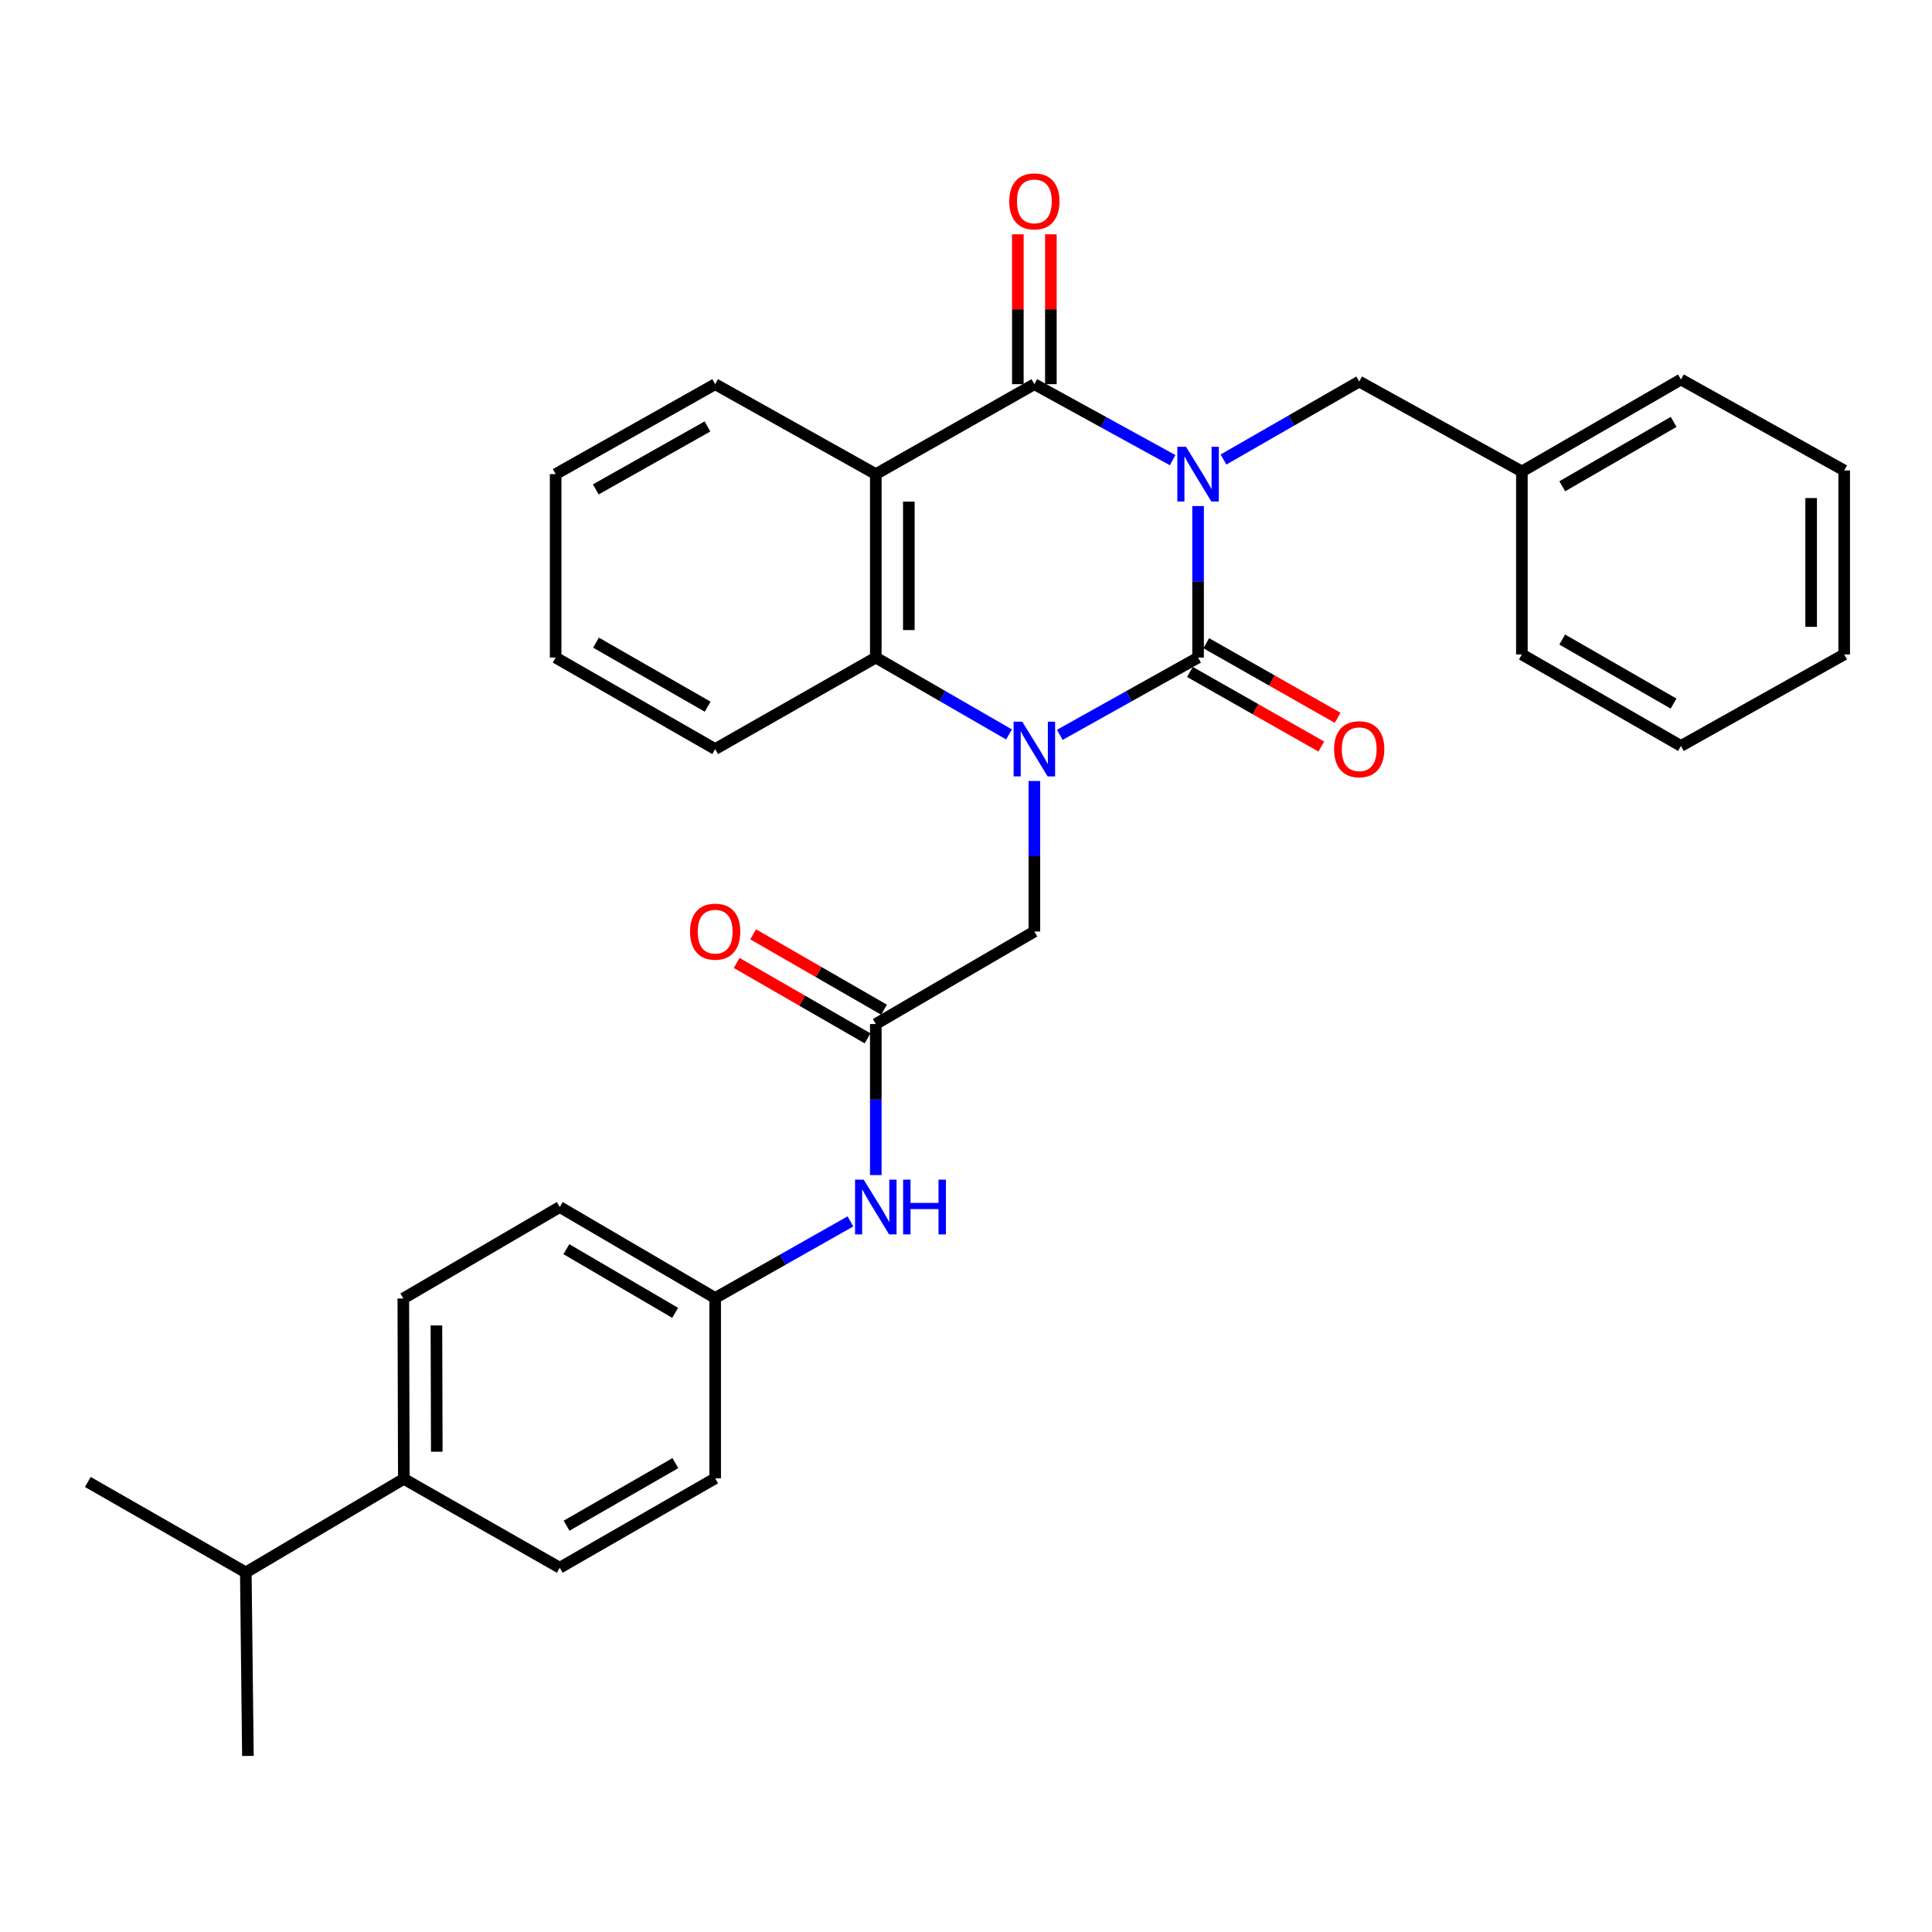<?xml version='1.0' encoding='iso-8859-1'?>
<svg version='1.1' baseProfile='full'
              xmlns='http://www.w3.org/2000/svg'
                      xmlns:rdkit='http://www.rdkit.org/xml'
                      xmlns:xlink='http://www.w3.org/1999/xlink'
                  xml:space='preserve'
width='1000px' height='1000px' viewBox='0 0 1000 1000'>
<!-- END OF HEADER -->
<rect style='opacity:1.0;fill:#FFFFFF;stroke:none' width='1000' height='1000' x='0' y='0'> </rect>
<path class='bond-0' d='M 620.124,261.935 L 620.124,301.149' style='fill:none;fill-rule:evenodd;stroke:#0000FF;stroke-width:6px;stroke-linecap:butt;stroke-linejoin:miter;stroke-opacity:1' />
<path class='bond-0' d='M 620.124,301.149 L 620.124,340.362' style='fill:none;fill-rule:evenodd;stroke:#000000;stroke-width:6px;stroke-linecap:butt;stroke-linejoin:miter;stroke-opacity:1' />
<path class='bond-2' d='M 606.967,238.174 L 571.175,218.515' style='fill:none;fill-rule:evenodd;stroke:#0000FF;stroke-width:6px;stroke-linecap:butt;stroke-linejoin:miter;stroke-opacity:1' />
<path class='bond-2' d='M 571.175,218.515 L 535.384,198.856' style='fill:none;fill-rule:evenodd;stroke:#000000;stroke-width:6px;stroke-linecap:butt;stroke-linejoin:miter;stroke-opacity:1' />
<path class='bond-7' d='M 633.269,237.85 L 668.397,217.669' style='fill:none;fill-rule:evenodd;stroke:#0000FF;stroke-width:6px;stroke-linecap:butt;stroke-linejoin:miter;stroke-opacity:1' />
<path class='bond-7' d='M 668.397,217.669 L 703.525,197.488' style='fill:none;fill-rule:evenodd;stroke:#000000;stroke-width:6px;stroke-linecap:butt;stroke-linejoin:miter;stroke-opacity:1' />
<path class='bond-1' d='M 620.124,340.362 L 584.337,360.36' style='fill:none;fill-rule:evenodd;stroke:#000000;stroke-width:6px;stroke-linecap:butt;stroke-linejoin:miter;stroke-opacity:1' />
<path class='bond-1' d='M 584.337,360.36 L 548.551,380.357' style='fill:none;fill-rule:evenodd;stroke:#0000FF;stroke-width:6px;stroke-linecap:butt;stroke-linejoin:miter;stroke-opacity:1' />
<path class='bond-8' d='M 615.903,347.797 L 649.905,367.102' style='fill:none;fill-rule:evenodd;stroke:#000000;stroke-width:6px;stroke-linecap:butt;stroke-linejoin:miter;stroke-opacity:1' />
<path class='bond-8' d='M 649.905,367.102 L 683.907,386.407' style='fill:none;fill-rule:evenodd;stroke:#FF0000;stroke-width:6px;stroke-linecap:butt;stroke-linejoin:miter;stroke-opacity:1' />
<path class='bond-8' d='M 624.345,332.928 L 658.347,352.233' style='fill:none;fill-rule:evenodd;stroke:#000000;stroke-width:6px;stroke-linecap:butt;stroke-linejoin:miter;stroke-opacity:1' />
<path class='bond-8' d='M 658.347,352.233 L 692.349,371.538' style='fill:none;fill-rule:evenodd;stroke:#FF0000;stroke-width:6px;stroke-linecap:butt;stroke-linejoin:miter;stroke-opacity:1' />
<path class='bond-5' d='M 535.384,404.236 L 535.384,443.19' style='fill:none;fill-rule:evenodd;stroke:#0000FF;stroke-width:6px;stroke-linecap:butt;stroke-linejoin:miter;stroke-opacity:1' />
<path class='bond-5' d='M 535.384,443.19 L 535.384,482.144' style='fill:none;fill-rule:evenodd;stroke:#000000;stroke-width:6px;stroke-linecap:butt;stroke-linejoin:miter;stroke-opacity:1' />
<path class='bond-31' d='M 522.275,380.151 L 487.794,360.257' style='fill:none;fill-rule:evenodd;stroke:#0000FF;stroke-width:6px;stroke-linecap:butt;stroke-linejoin:miter;stroke-opacity:1' />
<path class='bond-31' d='M 487.794,360.257 L 453.312,340.362' style='fill:none;fill-rule:evenodd;stroke:#000000;stroke-width:6px;stroke-linecap:butt;stroke-linejoin:miter;stroke-opacity:1' />
<path class='bond-3' d='M 535.384,198.856 L 453.312,245.401' style='fill:none;fill-rule:evenodd;stroke:#000000;stroke-width:6px;stroke-linecap:butt;stroke-linejoin:miter;stroke-opacity:1' />
<path class='bond-9' d='M 543.933,198.856 L 543.933,160.067' style='fill:none;fill-rule:evenodd;stroke:#000000;stroke-width:6px;stroke-linecap:butt;stroke-linejoin:miter;stroke-opacity:1' />
<path class='bond-9' d='M 543.933,160.067 L 543.933,121.279' style='fill:none;fill-rule:evenodd;stroke:#FF0000;stroke-width:6px;stroke-linecap:butt;stroke-linejoin:miter;stroke-opacity:1' />
<path class='bond-9' d='M 526.835,198.856 L 526.835,160.067' style='fill:none;fill-rule:evenodd;stroke:#000000;stroke-width:6px;stroke-linecap:butt;stroke-linejoin:miter;stroke-opacity:1' />
<path class='bond-9' d='M 526.835,160.067 L 526.835,121.279' style='fill:none;fill-rule:evenodd;stroke:#FF0000;stroke-width:6px;stroke-linecap:butt;stroke-linejoin:miter;stroke-opacity:1' />
<path class='bond-4' d='M 453.312,245.401 L 453.312,340.362' style='fill:none;fill-rule:evenodd;stroke:#000000;stroke-width:6px;stroke-linecap:butt;stroke-linejoin:miter;stroke-opacity:1' />
<path class='bond-4' d='M 470.411,259.645 L 470.411,326.118' style='fill:none;fill-rule:evenodd;stroke:#000000;stroke-width:6px;stroke-linecap:butt;stroke-linejoin:miter;stroke-opacity:1' />
<path class='bond-16' d='M 453.312,245.401 L 370.168,198.856' style='fill:none;fill-rule:evenodd;stroke:#000000;stroke-width:6px;stroke-linecap:butt;stroke-linejoin:miter;stroke-opacity:1' />
<path class='bond-21' d='M 453.312,340.362 L 370.168,387.715' style='fill:none;fill-rule:evenodd;stroke:#000000;stroke-width:6px;stroke-linecap:butt;stroke-linejoin:miter;stroke-opacity:1' />
<path class='bond-6' d='M 535.384,482.144 L 453.312,530.029' style='fill:none;fill-rule:evenodd;stroke:#000000;stroke-width:6px;stroke-linecap:butt;stroke-linejoin:miter;stroke-opacity:1' />
<path class='bond-10' d='M 453.312,530.029 L 453.312,569.126' style='fill:none;fill-rule:evenodd;stroke:#000000;stroke-width:6px;stroke-linecap:butt;stroke-linejoin:miter;stroke-opacity:1' />
<path class='bond-10' d='M 453.312,569.126 L 453.312,608.224' style='fill:none;fill-rule:evenodd;stroke:#0000FF;stroke-width:6px;stroke-linecap:butt;stroke-linejoin:miter;stroke-opacity:1' />
<path class='bond-12' d='M 457.579,522.62 L 423.706,503.112' style='fill:none;fill-rule:evenodd;stroke:#000000;stroke-width:6px;stroke-linecap:butt;stroke-linejoin:miter;stroke-opacity:1' />
<path class='bond-12' d='M 423.706,503.112 L 389.833,483.604' style='fill:none;fill-rule:evenodd;stroke:#FF0000;stroke-width:6px;stroke-linecap:butt;stroke-linejoin:miter;stroke-opacity:1' />
<path class='bond-12' d='M 449.046,537.437 L 415.173,517.929' style='fill:none;fill-rule:evenodd;stroke:#000000;stroke-width:6px;stroke-linecap:butt;stroke-linejoin:miter;stroke-opacity:1' />
<path class='bond-12' d='M 415.173,517.929 L 381.3,498.421' style='fill:none;fill-rule:evenodd;stroke:#FF0000;stroke-width:6px;stroke-linecap:butt;stroke-linejoin:miter;stroke-opacity:1' />
<path class='bond-17' d='M 703.525,197.488 L 787.724,244.033' style='fill:none;fill-rule:evenodd;stroke:#000000;stroke-width:6px;stroke-linecap:butt;stroke-linejoin:miter;stroke-opacity:1' />
<path class='bond-15' d='M 440.184,632.188 L 405.176,652.013' style='fill:none;fill-rule:evenodd;stroke:#0000FF;stroke-width:6px;stroke-linecap:butt;stroke-linejoin:miter;stroke-opacity:1' />
<path class='bond-15' d='M 405.176,652.013 L 370.168,671.839' style='fill:none;fill-rule:evenodd;stroke:#000000;stroke-width:6px;stroke-linecap:butt;stroke-linejoin:miter;stroke-opacity:1' />
<path class='bond-11' d='M 209.018,765.461 L 208.752,672.095' style='fill:none;fill-rule:evenodd;stroke:#000000;stroke-width:6px;stroke-linecap:butt;stroke-linejoin:miter;stroke-opacity:1' />
<path class='bond-11' d='M 226.076,751.407 L 225.89,686.052' style='fill:none;fill-rule:evenodd;stroke:#000000;stroke-width:6px;stroke-linecap:butt;stroke-linejoin:miter;stroke-opacity:1' />
<path class='bond-18' d='M 209.018,765.461 L 127.231,813.877' style='fill:none;fill-rule:evenodd;stroke:#000000;stroke-width:6px;stroke-linecap:butt;stroke-linejoin:miter;stroke-opacity:1' />
<path class='bond-34' d='M 209.018,765.461 L 289.73,811.455' style='fill:none;fill-rule:evenodd;stroke:#000000;stroke-width:6px;stroke-linecap:butt;stroke-linejoin:miter;stroke-opacity:1' />
<path class='bond-13' d='M 208.752,672.095 L 289.73,624.752' style='fill:none;fill-rule:evenodd;stroke:#000000;stroke-width:6px;stroke-linecap:butt;stroke-linejoin:miter;stroke-opacity:1' />
<path class='bond-14' d='M 289.73,811.455 L 370.168,765.185' style='fill:none;fill-rule:evenodd;stroke:#000000;stroke-width:6px;stroke-linecap:butt;stroke-linejoin:miter;stroke-opacity:1' />
<path class='bond-14' d='M 293.271,789.694 L 349.577,757.305' style='fill:none;fill-rule:evenodd;stroke:#000000;stroke-width:6px;stroke-linecap:butt;stroke-linejoin:miter;stroke-opacity:1' />
<path class='bond-19' d='M 370.168,671.839 L 370.168,765.185' style='fill:none;fill-rule:evenodd;stroke:#000000;stroke-width:6px;stroke-linecap:butt;stroke-linejoin:miter;stroke-opacity:1' />
<path class='bond-20' d='M 370.168,671.839 L 289.73,624.752' style='fill:none;fill-rule:evenodd;stroke:#000000;stroke-width:6px;stroke-linecap:butt;stroke-linejoin:miter;stroke-opacity:1' />
<path class='bond-20' d='M 349.464,679.532 L 293.158,646.571' style='fill:none;fill-rule:evenodd;stroke:#000000;stroke-width:6px;stroke-linecap:butt;stroke-linejoin:miter;stroke-opacity:1' />
<path class='bond-26' d='M 370.168,198.856 L 287.603,245.401' style='fill:none;fill-rule:evenodd;stroke:#000000;stroke-width:6px;stroke-linecap:butt;stroke-linejoin:miter;stroke-opacity:1' />
<path class='bond-26' d='M 366.18,220.732 L 308.384,253.314' style='fill:none;fill-rule:evenodd;stroke:#000000;stroke-width:6px;stroke-linecap:butt;stroke-linejoin:miter;stroke-opacity:1' />
<path class='bond-24' d='M 787.724,244.033 L 870.061,196.424' style='fill:none;fill-rule:evenodd;stroke:#000000;stroke-width:6px;stroke-linecap:butt;stroke-linejoin:miter;stroke-opacity:1' />
<path class='bond-24' d='M 808.634,251.694 L 866.27,218.367' style='fill:none;fill-rule:evenodd;stroke:#000000;stroke-width:6px;stroke-linecap:butt;stroke-linejoin:miter;stroke-opacity:1' />
<path class='bond-25' d='M 787.724,244.033 L 787.724,338.738' style='fill:none;fill-rule:evenodd;stroke:#000000;stroke-width:6px;stroke-linecap:butt;stroke-linejoin:miter;stroke-opacity:1' />
<path class='bond-22' d='M 127.231,813.877 L 45.455,767.066' style='fill:none;fill-rule:evenodd;stroke:#000000;stroke-width:6px;stroke-linecap:butt;stroke-linejoin:miter;stroke-opacity:1' />
<path class='bond-23' d='M 127.231,813.877 L 128.314,908.867' style='fill:none;fill-rule:evenodd;stroke:#000000;stroke-width:6px;stroke-linecap:butt;stroke-linejoin:miter;stroke-opacity:1' />
<path class='bond-33' d='M 370.168,387.715 L 287.603,340.362' style='fill:none;fill-rule:evenodd;stroke:#000000;stroke-width:6px;stroke-linecap:butt;stroke-linejoin:miter;stroke-opacity:1' />
<path class='bond-33' d='M 366.289,365.78 L 308.494,332.633' style='fill:none;fill-rule:evenodd;stroke:#000000;stroke-width:6px;stroke-linecap:butt;stroke-linejoin:miter;stroke-opacity:1' />
<path class='bond-28' d='M 870.061,196.424 L 954.545,243.501' style='fill:none;fill-rule:evenodd;stroke:#000000;stroke-width:6px;stroke-linecap:butt;stroke-linejoin:miter;stroke-opacity:1' />
<path class='bond-29' d='M 787.724,338.738 L 870.061,386.1' style='fill:none;fill-rule:evenodd;stroke:#000000;stroke-width:6px;stroke-linecap:butt;stroke-linejoin:miter;stroke-opacity:1' />
<path class='bond-29' d='M 808.6,331.021 L 866.236,364.175' style='fill:none;fill-rule:evenodd;stroke:#000000;stroke-width:6px;stroke-linecap:butt;stroke-linejoin:miter;stroke-opacity:1' />
<path class='bond-27' d='M 287.603,245.401 L 287.603,340.362' style='fill:none;fill-rule:evenodd;stroke:#000000;stroke-width:6px;stroke-linecap:butt;stroke-linejoin:miter;stroke-opacity:1' />
<path class='bond-32' d='M 954.545,243.501 L 954.545,338.738' style='fill:none;fill-rule:evenodd;stroke:#000000;stroke-width:6px;stroke-linecap:butt;stroke-linejoin:miter;stroke-opacity:1' />
<path class='bond-32' d='M 937.447,257.787 L 937.447,324.452' style='fill:none;fill-rule:evenodd;stroke:#000000;stroke-width:6px;stroke-linecap:butt;stroke-linejoin:miter;stroke-opacity:1' />
<path class='bond-30' d='M 870.061,386.1 L 954.545,338.738' style='fill:none;fill-rule:evenodd;stroke:#000000;stroke-width:6px;stroke-linecap:butt;stroke-linejoin:miter;stroke-opacity:1' />
<path  class='atom-0' d='M 613.864 231.241
L 623.144 246.241
Q 624.064 247.721, 625.544 250.401
Q 627.024 253.081, 627.104 253.241
L 627.104 231.241
L 630.864 231.241
L 630.864 259.561
L 626.984 259.561
L 617.024 243.161
Q 615.864 241.241, 614.624 239.041
Q 613.424 236.841, 613.064 236.161
L 613.064 259.561
L 609.384 259.561
L 609.384 231.241
L 613.864 231.241
' fill='#0000FF'/>
<path  class='atom-2' d='M 529.124 373.555
L 538.404 388.555
Q 539.324 390.035, 540.804 392.715
Q 542.284 395.395, 542.364 395.555
L 542.364 373.555
L 546.124 373.555
L 546.124 401.875
L 542.244 401.875
L 532.284 385.475
Q 531.124 383.555, 529.884 381.355
Q 528.684 379.155, 528.324 378.475
L 528.324 401.875
L 524.644 401.875
L 524.644 373.555
L 529.124 373.555
' fill='#0000FF'/>
<path  class='atom-9' d='M 690.525 387.795
Q 690.525 380.995, 693.885 377.195
Q 697.245 373.395, 703.525 373.395
Q 709.805 373.395, 713.165 377.195
Q 716.525 380.995, 716.525 387.795
Q 716.525 394.675, 713.125 398.595
Q 709.725 402.475, 703.525 402.475
Q 697.285 402.475, 693.885 398.595
Q 690.525 394.715, 690.525 387.795
M 703.525 399.275
Q 707.845 399.275, 710.165 396.395
Q 712.525 393.475, 712.525 387.795
Q 712.525 382.235, 710.165 379.435
Q 707.845 376.595, 703.525 376.595
Q 699.205 376.595, 696.845 379.395
Q 694.525 382.195, 694.525 387.795
Q 694.525 393.515, 696.845 396.395
Q 699.205 399.275, 703.525 399.275
' fill='#FF0000'/>
<path  class='atom-10' d='M 522.384 104.231
Q 522.384 97.431, 525.744 93.631
Q 529.104 89.831, 535.384 89.831
Q 541.664 89.831, 545.024 93.631
Q 548.384 97.431, 548.384 104.231
Q 548.384 111.111, 544.984 115.031
Q 541.584 118.911, 535.384 118.911
Q 529.144 118.911, 525.744 115.031
Q 522.384 111.151, 522.384 104.231
M 535.384 115.711
Q 539.704 115.711, 542.024 112.831
Q 544.384 109.911, 544.384 104.231
Q 544.384 98.671, 542.024 95.871
Q 539.704 93.031, 535.384 93.031
Q 531.064 93.031, 528.704 95.831
Q 526.384 98.631, 526.384 104.231
Q 526.384 109.951, 528.704 112.831
Q 531.064 115.711, 535.384 115.711
' fill='#FF0000'/>
<path  class='atom-11' d='M 447.052 610.592
L 456.332 625.592
Q 457.252 627.072, 458.732 629.752
Q 460.212 632.432, 460.292 632.592
L 460.292 610.592
L 464.052 610.592
L 464.052 638.912
L 460.172 638.912
L 450.212 622.512
Q 449.052 620.592, 447.812 618.392
Q 446.612 616.192, 446.252 615.512
L 446.252 638.912
L 442.572 638.912
L 442.572 610.592
L 447.052 610.592
' fill='#0000FF'/>
<path  class='atom-11' d='M 467.452 610.592
L 471.292 610.592
L 471.292 622.632
L 485.772 622.632
L 485.772 610.592
L 489.612 610.592
L 489.612 638.912
L 485.772 638.912
L 485.772 625.832
L 471.292 625.832
L 471.292 638.912
L 467.452 638.912
L 467.452 610.592
' fill='#0000FF'/>
<path  class='atom-13' d='M 357.168 482.224
Q 357.168 475.424, 360.528 471.624
Q 363.888 467.824, 370.168 467.824
Q 376.448 467.824, 379.808 471.624
Q 383.168 475.424, 383.168 482.224
Q 383.168 489.104, 379.768 493.024
Q 376.368 496.904, 370.168 496.904
Q 363.928 496.904, 360.528 493.024
Q 357.168 489.144, 357.168 482.224
M 370.168 493.704
Q 374.488 493.704, 376.808 490.824
Q 379.168 487.904, 379.168 482.224
Q 379.168 476.664, 376.808 473.864
Q 374.488 471.024, 370.168 471.024
Q 365.848 471.024, 363.488 473.824
Q 361.168 476.624, 361.168 482.224
Q 361.168 487.944, 363.488 490.824
Q 365.848 493.704, 370.168 493.704
' fill='#FF0000'/>
</svg>
